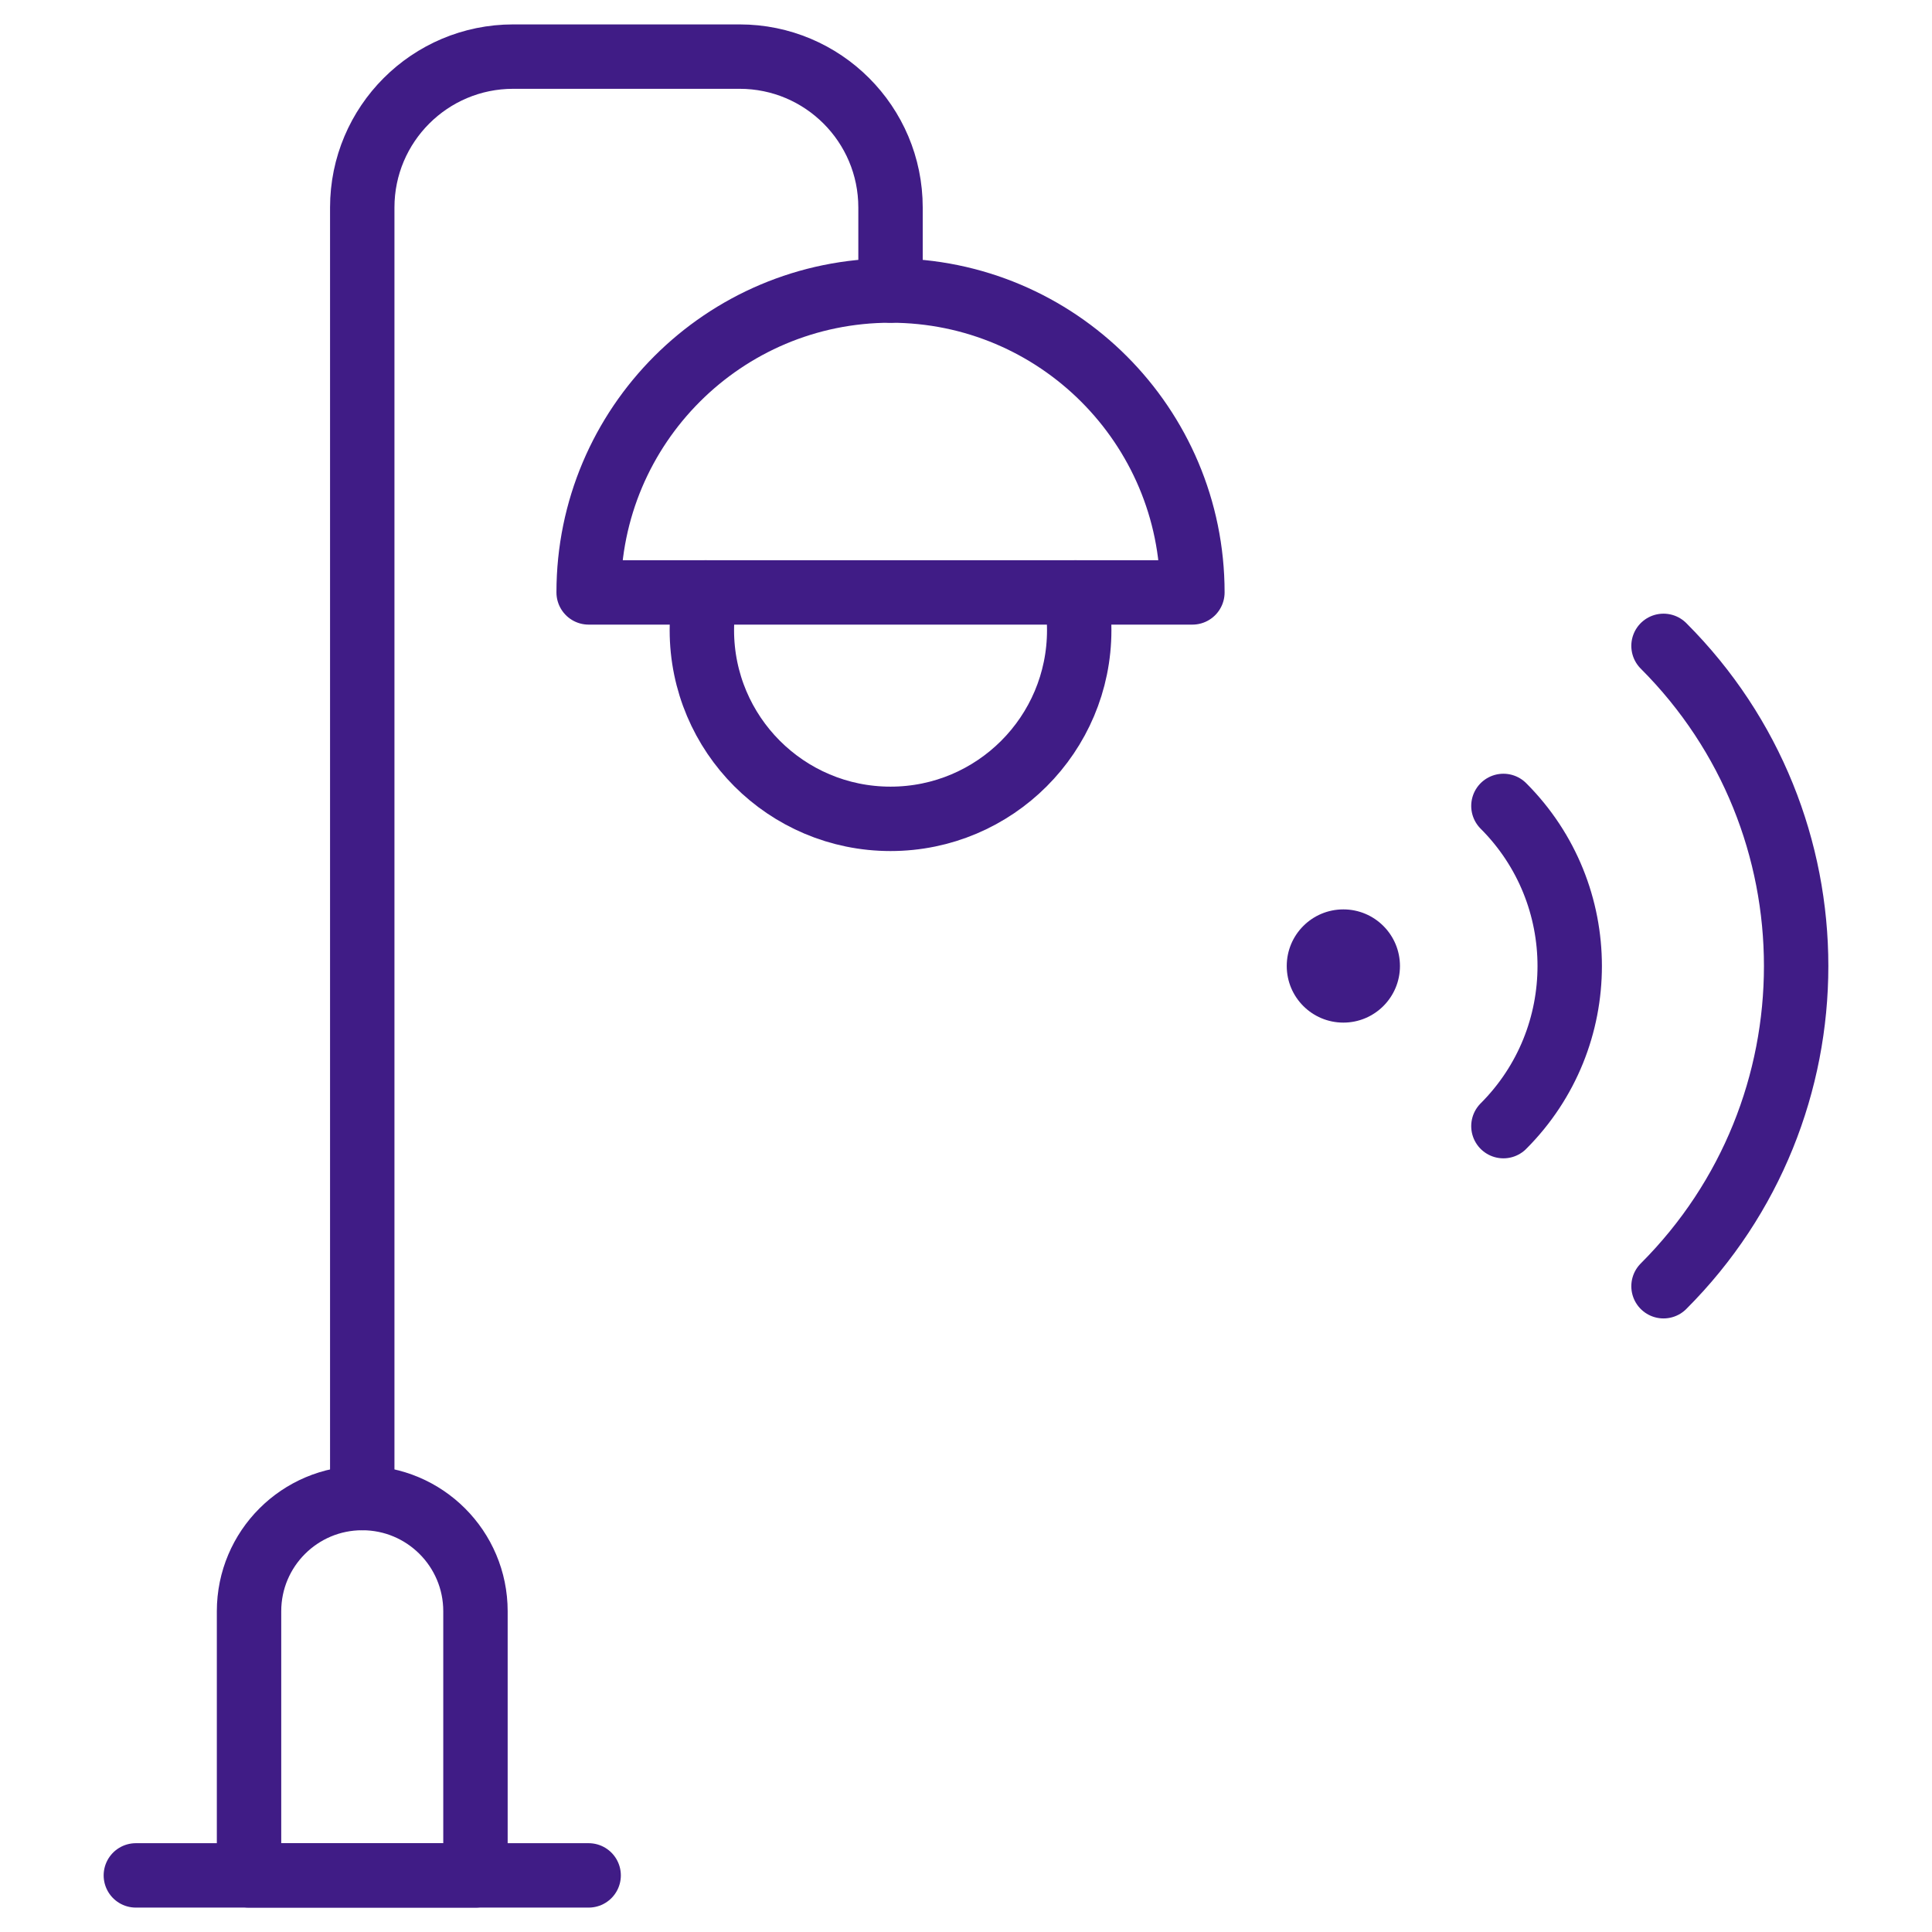 <?xml version="1.0" encoding="UTF-8"?> <svg xmlns="http://www.w3.org/2000/svg" width="60" height="60" viewBox="0 0 60 60" fill="none"><mask id="mask0_6639_7329" style="mask-type:luminance" maskUnits="userSpaceOnUse" x="0" y="0" width="60" height="60"><path d="M0 3.8147e-06H60V60H0V3.8147e-06Z" fill="white"></path></mask><g mask="url(#mask0_6639_7329)"><path d="M11.25 46.523C9.308 46.523 7.734 48.097 7.734 50.039V58.242H14.766V50.039C14.766 48.097 13.192 46.523 11.25 46.523Z" stroke="#401C86" stroke-width="2" stroke-miterlimit="10" stroke-linecap="round" stroke-linejoin="round"></path><path d="M27.656 9.023V6.445C27.656 3.857 25.558 1.758 22.969 1.758H15.938C13.349 1.758 11.25 3.857 11.25 6.445V46.523" stroke="#401C86" stroke-width="2" stroke-miterlimit="10" stroke-linecap="round" stroke-linejoin="round"></path><path d="M4.219 58.242H18.281" stroke="#401C86" stroke-width="2" stroke-miterlimit="10" stroke-linecap="round" stroke-linejoin="round"></path><path d="M21.915 18.398C21.838 18.777 21.797 19.169 21.797 19.57C21.797 22.806 24.42 25.43 27.656 25.43C30.892 25.43 33.516 22.806 33.516 19.57C33.516 19.169 33.474 18.777 33.398 18.398" stroke="#401C86" stroke-width="2" stroke-miterlimit="10" stroke-linecap="round" stroke-linejoin="round"></path><path d="M18.281 18.398C18.281 13.221 22.479 9.023 27.656 9.023C32.834 9.023 37.031 13.221 37.031 18.398H18.281Z" stroke="#401C86" stroke-width="2" stroke-miterlimit="10" stroke-linecap="round" stroke-linejoin="round"></path><path d="M41.719 31.758C40.748 31.758 39.961 30.971 39.961 30C39.961 29.029 40.748 28.242 41.719 28.242C42.69 28.242 43.477 29.029 43.477 30C43.477 30.971 42.69 31.758 41.719 31.758Z" fill="#401C86"></path><path d="M46.69 25.029C49.435 27.775 49.435 32.227 46.69 34.973" stroke="#401C86" stroke-width="2" stroke-miterlimit="10" stroke-linecap="round" stroke-linejoin="round"></path><path d="M51.662 20.058C57.154 25.55 57.154 34.454 51.662 39.945" stroke="#401C86" stroke-width="2" stroke-miterlimit="10" stroke-linecap="round" stroke-linejoin="round"></path></g></svg> 